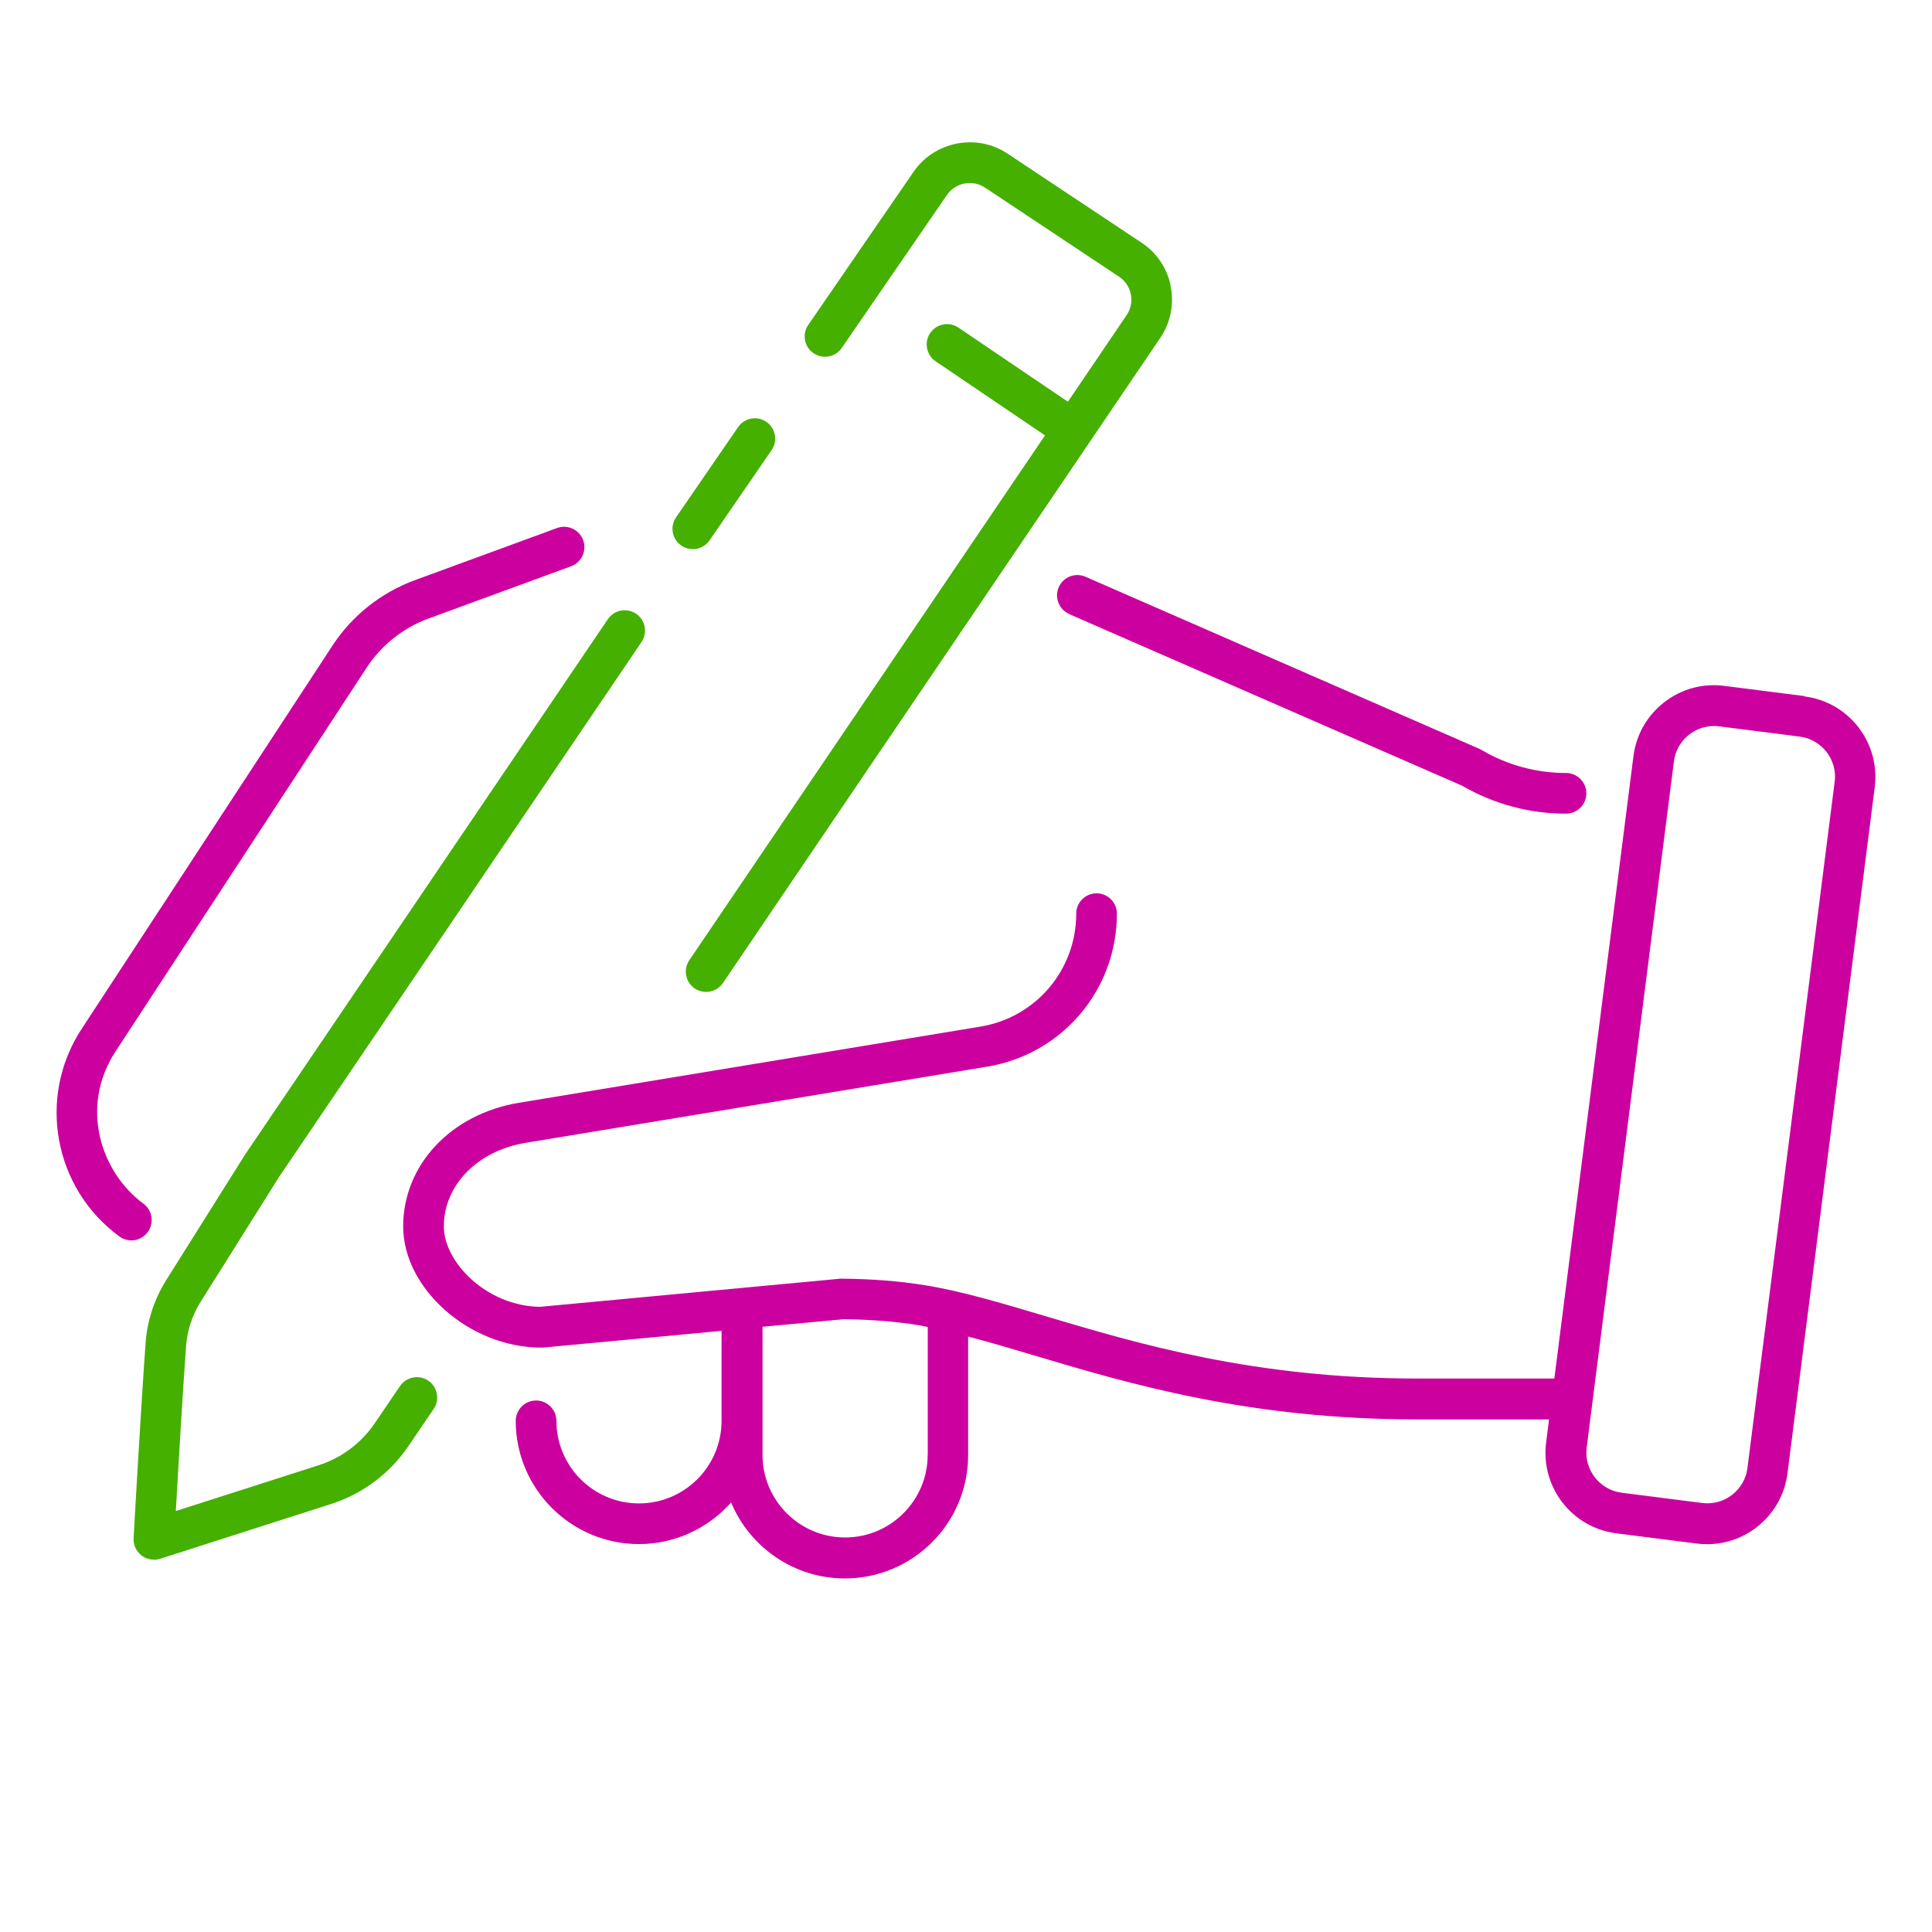 <?xml version="1.0" encoding="UTF-8"?>
<svg id="Outlined_icons" xmlns="http://www.w3.org/2000/svg" viewBox="0 0 190 190">
  <defs>
    <style>
      .cls-1 {
        fill: #45b000;
      }

      .cls-2 {
        fill: #cb009f;
      }
    </style>
  </defs>
  <path class="cls-1" d="M15.13,153.38c-.44,0-.87-.14-1.22-.42-.52-.4-.81-1.04-.77-1.69,0-.13.74-13.23,1.18-19.22.16-2.17.86-4.3,2.02-6.15l7.78-12.38,35.66-52.63c.62-.91,1.86-1.15,2.78-.53.91.62,1.15,1.86.53,2.78l-35.63,52.58-7.74,12.32c-.81,1.3-1.3,2.79-1.42,4.31-.31,4.22-.77,12.02-1.01,16.25l14.07-4.51c2.22-.71,4.16-2.17,5.47-4.09l2.51-3.69c.62-.91,1.87-1.15,2.78-.53.91.62,1.15,1.86.53,2.78l-2.51,3.69c-1.81,2.66-4.49,4.67-7.56,5.65l-16.84,5.4c-.2.06-.41.1-.61.1Z"/>
  <path class="cls-1" d="M115.14,28.16c-.35-1.77-1.37-3.3-2.87-4.29l-13.18-8.76c-3.03-2.02-7.18-1.22-9.25,1.79l-10.35,15.05c-.63.91-.4,2.16.51,2.78.91.63,2.16.4,2.78-.51l10.35-15.05c.83-1.21,2.51-1.54,3.74-.72l13.18,8.76c.61.4,1.02,1.02,1.16,1.74.14.72,0,1.44-.42,2.05l-5.77,8.51-10.76-7.29c-.91-.62-2.16-.38-2.78.53-.62.91-.38,2.16.53,2.78l10.76,7.29-34.98,51.61c-.62.91-.38,2.16.53,2.78.34.23.73.34,1.12.34.64,0,1.27-.31,1.66-.88l43-63.43c1.01-1.49,1.38-3.29,1.03-5.06Z"/>
  <path class="cls-1" d="M68.13,54c-.39,0-.79-.11-1.13-.35-.91-.63-1.14-1.87-.51-2.78l6.1-8.87c.63-.91,1.87-1.14,2.78-.51.91.63,1.14,1.87.51,2.78l-6.1,8.87c-.39.56-1.01.87-1.65.87Z"/>
  <path class="cls-2" d="M12.91,121.98c-.41,0-.83-.13-1.18-.39-6.46-4.74-8.09-13.7-3.71-20.39l24.69-37.73c1.91-2.92,4.77-5.19,8.05-6.4l14.02-5.14c1.03-.38,2.19.15,2.57,1.19.38,1.04-.15,2.19-1.19,2.57l-14.02,5.14c-2.48.91-4.64,2.62-6.08,4.83l-24.69,37.73c-3.59,5.49-1.43,11.92,2.73,14.98.89.65,1.08,1.9.43,2.8-.39.53-1,.82-1.61.82Z"/>
  <g>
    <path class="cls-2" d="M105.14,60.39l38.65,16.88c3.1,1.8,6.63,2.75,10.22,2.75,1.1,0,2-.9,2-2s-.9-2-2-2c-2.92,0-5.79-.78-8.3-2.26-.07-.04-.14-.08-.21-.11l-38.75-16.93c-1.01-.44-2.19.02-2.63,1.03-.44,1.01.02,2.19,1.03,2.63Z"/>
    <path class="cls-2" d="M177.49,68.46l-7.93-1.01c-2.11-.27-4.2.3-5.89,1.61-1.68,1.3-2.76,3.19-3.03,5.3l-7.78,61.21h-13.45c-16.02,0-27.46-3.41-36.65-6.15-4.37-1.3-8.14-2.43-11.76-3.02-2.52-.41-5.19-.62-8.15-.65-.07,0-.13,0-.2,0l-29.56,2.77c-5.24-.09-9.44-4.38-9.44-7.91,0-4.06,3.31-7.44,8.04-8.22l45.38-7.49c7.4-1.22,12.77-7.55,12.77-15.05,0-1.1-.9-2-2-2s-2,.9-2,2c0,5.53-3.96,10.21-9.42,11.11l-45.38,7.49c-6.7,1.11-11.39,6.11-11.39,12.17s6.44,11.86,13.5,11.91c.07,0,.13,0,.2,0l17.61-1.65v8.85c0,4.48-3.64,8.12-8.12,8.12s-8.12-3.64-8.12-8.12c0-1.1-.9-2-2-2s-2,.9-2,2c0,6.69,5.44,12.12,12.12,12.12,3.6,0,6.83-1.59,9.06-4.09,1.83,4.38,6.16,7.47,11.19,7.47,6.69,0,12.12-5.44,12.12-12.12v-11.67c2,.52,4.11,1.15,6.4,1.83,9.44,2.82,21.19,6.32,37.79,6.32h12.94l-.29,2.29c-.55,4.36,2.54,8.36,6.9,8.91l7.93,1.01c.34.04.68.06,1.02.06,1.76,0,3.45-.58,4.86-1.67,1.68-1.3,2.76-3.19,3.03-5.3l8.58-67.49c.55-4.36-2.54-8.36-6.9-8.91ZM91.23,143.08c0,4.48-3.64,8.12-8.12,8.12s-8.12-3.64-8.12-8.12v-12.6l7.95-.74c2.72.02,5.15.22,7.44.59.28.05.58.12.86.17v12.58ZM180.43,76.87l-8.58,67.5c-.13,1.05-.67,1.99-1.51,2.64-.84.65-1.88.93-2.93.8l-7.93-1.01c-2.17-.28-3.72-2.27-3.44-4.44l8.58-67.49c.25-2,1.97-3.47,3.94-3.47.17,0,.33.01.5.03l7.93,1.01c2.17.28,3.72,2.27,3.44,4.44Z"/>
  </g>
</svg>